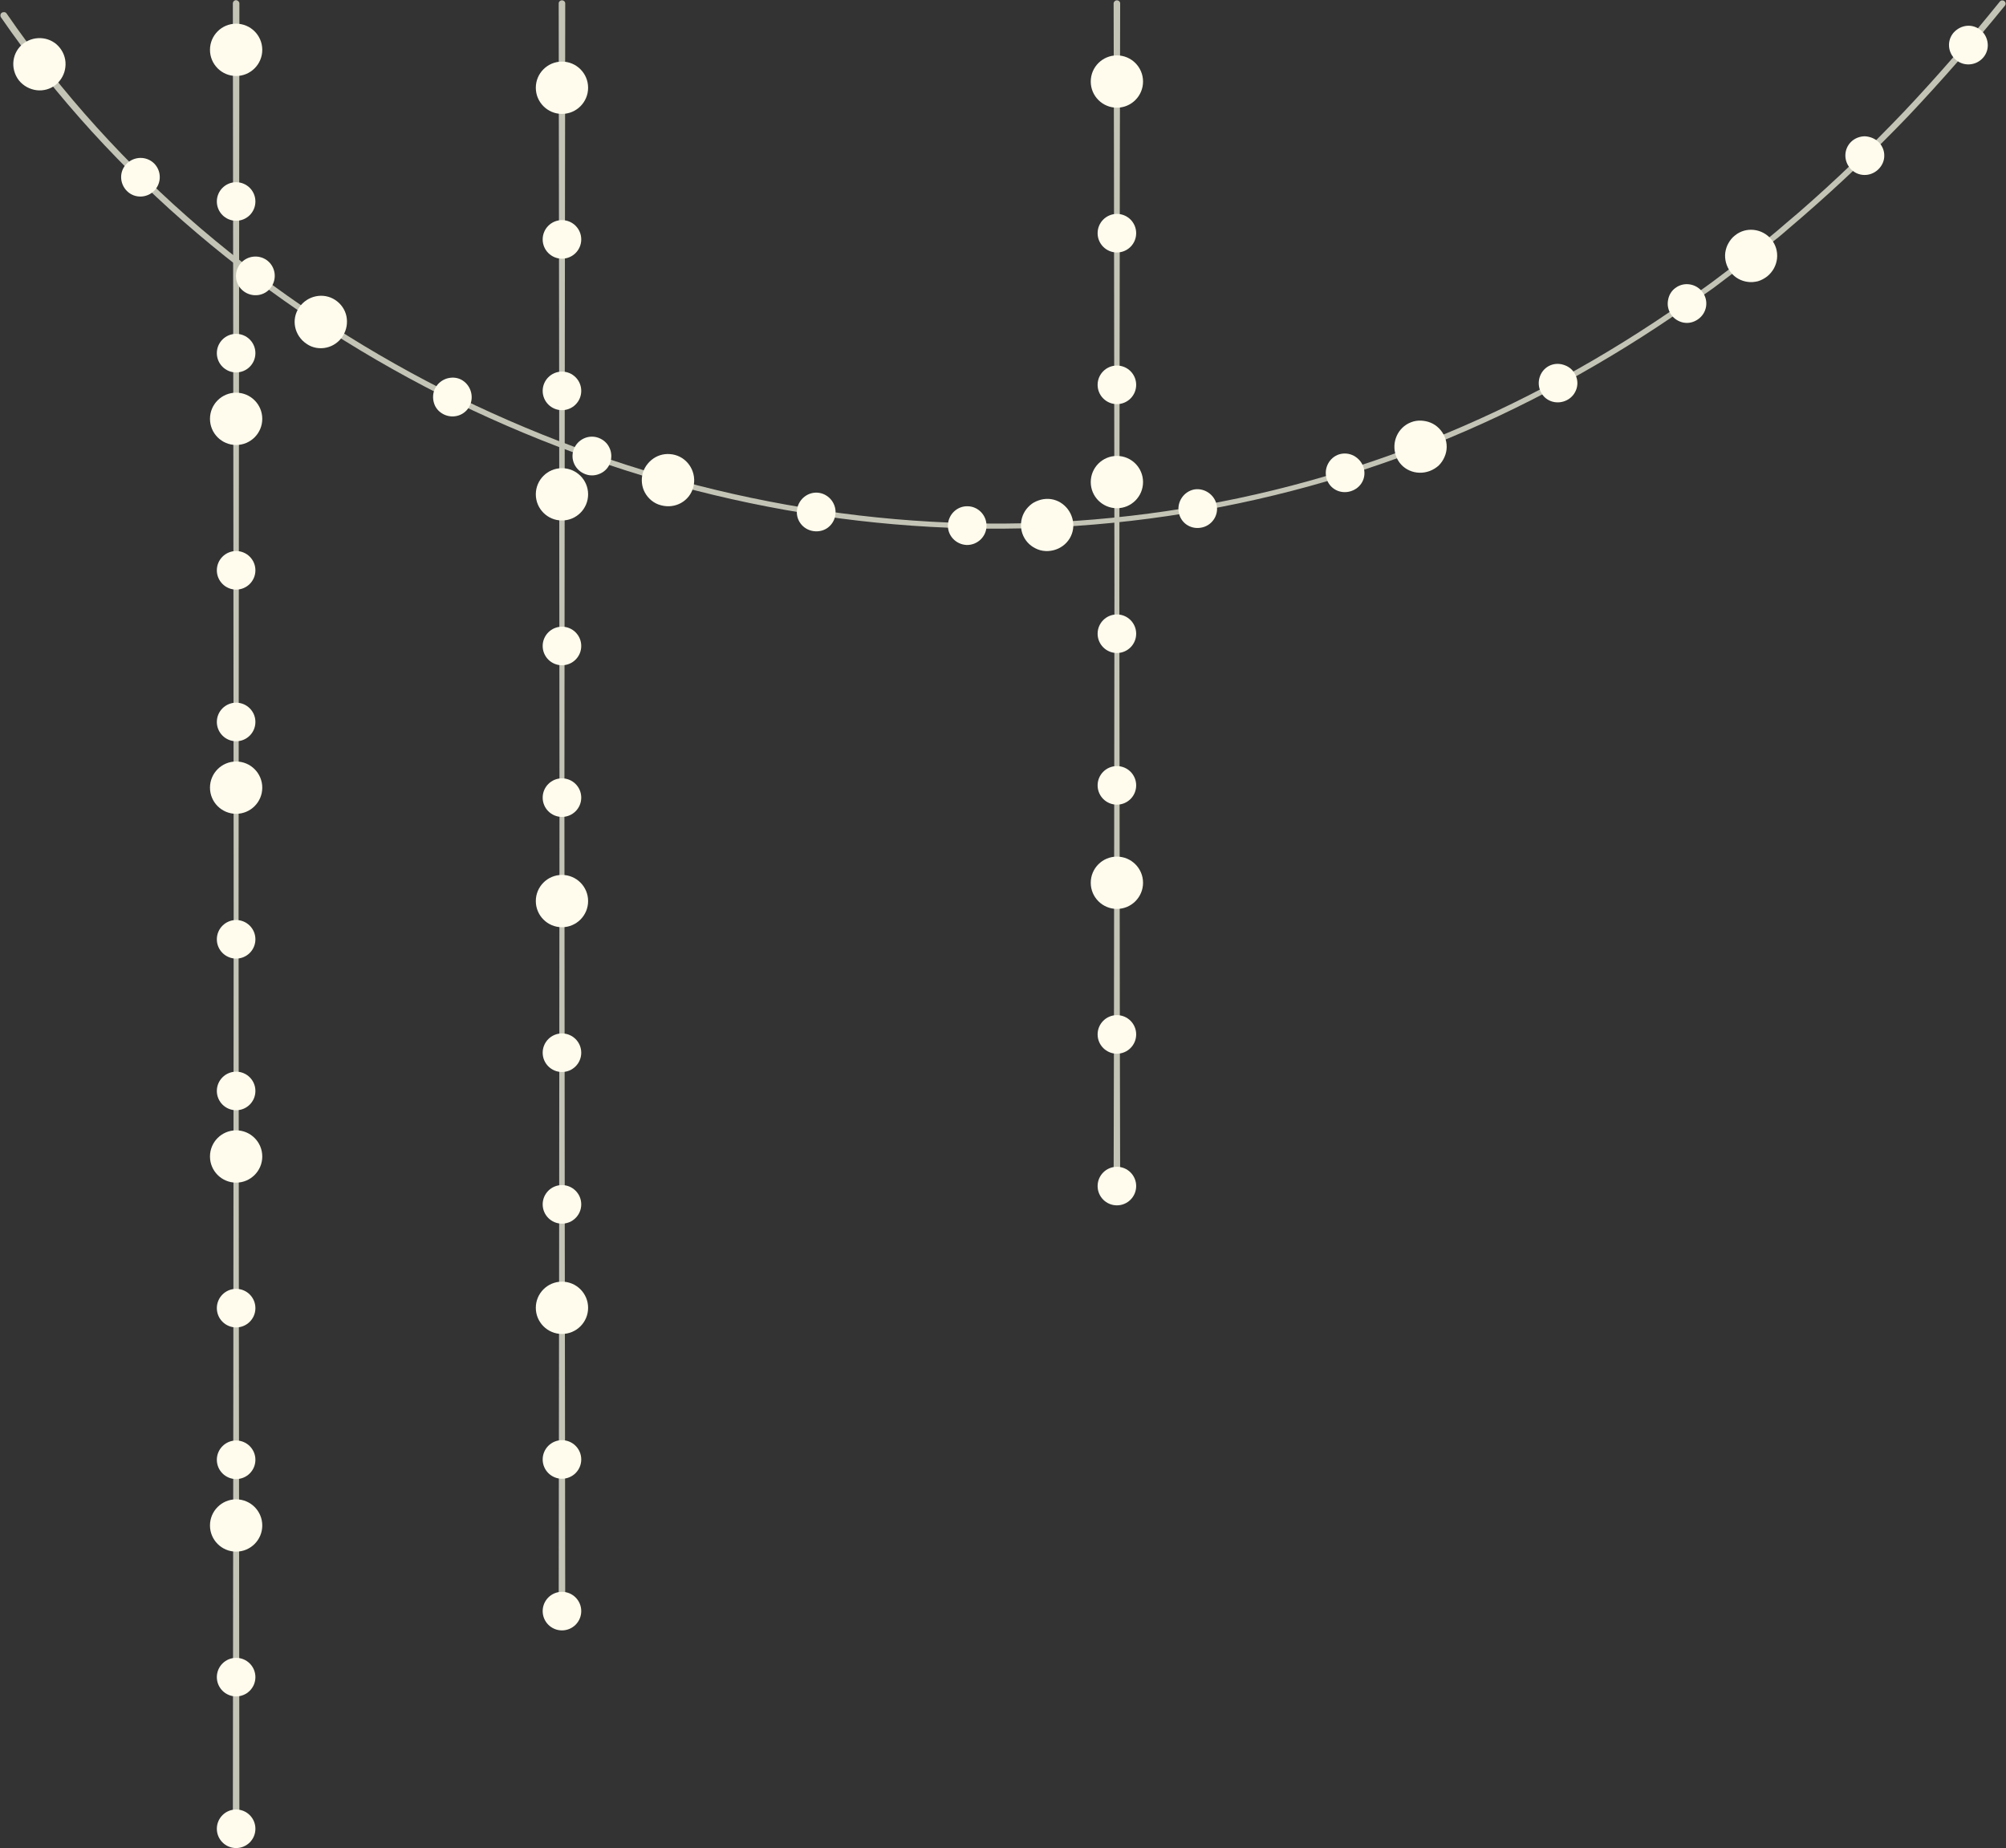 <?xml version="1.0" encoding="UTF-8"?>
<!DOCTYPE svg PUBLIC '-//W3C//DTD SVG 1.0//EN'
          'http://www.w3.org/TR/2001/REC-SVG-20010904/DTD/svg10.dtd'>
<svg height="1130.9" preserveAspectRatio="xMidYMid meet" version="1.0" viewBox="226.7 181.2 1227.6 1130.9" width="1227.6" xmlns="http://www.w3.org/2000/svg" xmlns:xlink="http://www.w3.org/1999/xlink" zoomAndPan="magnify"
><rect x="226.7" y="181.2" width="1227.6" height="1130.9" fill="#333333" stroke="none"/><g fill="#c4c4b6" id="change1_1"
  ><path d="M230.7,189.4c16.8,24.4,35.3,47.7,55.2,69.7c19.9,22,41.2,42.7,63.8,62c45.2,38.5,95,71.5,147.9,98.4 c53,26.8,109,47.5,166.8,61.4c57.7,13.9,117.1,21,176.5,20.7c59.4-0.4,118.7-8.2,176.1-23.2c28.7-7.5,57-16.8,84.5-27.8 c27.6-11,54.5-23.7,80.5-37.9c26.1-14.2,51.3-29.9,75.6-46.9l9.1-6.4l4.5-3.2c1.5-1.1,3-2.2,4.5-3.3c5.9-4.5,11.9-8.9,17.7-13.5 l17.3-14c2.9-2.3,5.7-4.8,8.5-7.2l8.5-7.2c22.4-19.5,43.8-40.1,64.3-61.6c20.4-21.6,39.8-44,58.5-67.2l0,0c0.7-0.9,2-1,2.8-0.3 c0.9,0.7,1,2,0.3,2.8l0,0c-18.8,23.1-38.4,45.6-58.9,67.3c-20.6,21.5-42.2,42.1-64.7,61.6l-8.5,7.3c-2.8,2.4-5.6,4.9-8.6,7.2 l-17.4,14c-5.9,4.5-11.9,9-17.8,13.5c-1.5,1.1-3,2.3-4.5,3.3l-4.6,3.2l-9.1,6.5c-24.4,17.1-49.8,32.8-76,47.1 c-26.2,14.2-53.2,27-80.9,38c-27.7,11-56.1,20.3-85,27.8c-57.7,15-117.3,22.8-176.9,23.2c-59.6,0.4-119.3-6.7-177.2-20.6 c-58-13.9-114.3-34.7-167.5-61.5c-53.2-27-103.3-60.1-148.7-98.7c-22.8-19.3-44.2-40.1-64.3-62.1c-20.1-22.1-38.8-45.4-55.7-70 c-0.6-0.9-0.4-2.2,0.5-2.8S230.1,188.5,230.7,189.4L230.7,189.4L230.7,189.4z"
    /><path d="M572.6,183.3l-0.3,245.5l-0.2,245.5l0.2,245.5l0.3,245.5c0,1.1-0.9,1.9-2,1.9c-1.1,0-2-0.9-2-1.9v0l0.3-245.5 l0.2-245.5l-0.2-245.5l-0.3-245.5c0-1.1,0.9-1.9,2-1.9C571.7,181.4,572.6,182.2,572.6,183.3L572.6,183.3z"
    /><path d="M912.2,183.3l-0.2,90.2l-0.1,90.2l-0.2,180.5l0.2,180.5l0.1,90.2l0.2,90.2c0,1-0.9,1.9-2,1.9 c-1.1,0-2-0.8-2-1.9v0l0.2-90.2l0.1-90.2l0.2-180.5l-0.2-180.5l-0.1-90.2l-0.2-90.2c0-1,0.9-1.9,2-1.9 C911.3,181.4,912.2,182.2,912.2,183.3L912.2,183.3z"
    /><path d="M373.2,183.3l-0.3,278.7l-0.2,278.7l0.2,278.7l0.3,278.7c0,1.1-0.9,2-2,2c-1.1,0-2-0.9-2-2v0l0.3-278.7 l0.2-278.7l-0.2-278.7l-0.3-278.7c0-1.1,0.9-2,2-2C372.3,181.4,373.2,182.3,373.2,183.3L373.2,183.3z"
  /></g
  ><g fill="#fffced"
  ><g
    ><g id="change2_13"
      ><path d="M260.9,233c-3.4,2.8-7.7,3.9-11.8,3.4c-4.1-0.5-8.1-2.6-10.9-6.1c-5.5-7.3-4.1-17.4,3-22.6 c7.1-5.2,17.1-3.9,22.3,3c2.6,3.4,3.7,7.5,3.2,11.6C266.3,226.2,264.3,230.2,260.9,233z"
        /><path d="M321.2,297.8c-4.5,4.7-12.1,5-16.8,0.3c-4.7-4.7-4.8-12.2-0.1-16.8c4.7-4.6,12.1-4.6,16.7-0.1 C325.5,285.7,325.7,293,321.2,297.8z"
        /><path d="M392.5,357.1c-3.8,5.3-11.3,6.3-16.6,2.4c-2.7-2-4.3-4.8-4.7-7.9c-0.4-3,0.4-6.2,2.4-8.8 c2-2.6,4.9-4.1,7.8-4.5c3-0.4,6.1,0.3,8.7,2.2C395.3,344.4,396.4,351.8,392.5,357.1z"
      /></g
      ><g id="change2_6"
      ><path d="M436.5,386.8c-2.3,3.7-6,6.2-10,7.1c-4,0.9-8.5,0.3-12.2-2.3c-7.5-5-9.6-15-4.5-22.3 c5-7.3,14.9-9.3,22.1-4.5c3.6,2.4,6,6,6.8,9.9C439.5,378.7,438.9,383,436.5,386.8z"
        /><path d="M514.2,429.4c-2.8,5.9-9.9,8.3-15.9,5.4c-3-1.5-5.1-3.9-6-6.9c-0.9-2.9-0.8-6.2,0.7-9.1 c1.5-2.9,4-4.9,6.9-5.9c2.9-0.9,6.1-0.9,9,0.6C514.5,416.4,517,423.5,514.2,429.4z"
        /><path d="M600.2,464.1c-1,3.1-3.2,5.5-6,6.8c-2.7,1.3-6,1.7-9.2,0.5c-6.3-2.3-9.5-9.1-7.2-15.2s9-9.3,15.1-7.1 c3,1.1,5.4,3.2,6.7,6C600.9,457.7,601.2,461,600.2,464.1z"
      /></g
      ><g id="change2_18"
      ><path d="M651,479.2c-2.2,8.6-11,13.6-19.8,11.2c-4.4-1.1-7.8-4.1-9.8-7.7c-2-3.6-2.5-8-1.3-12.2 c1.3-4.2,4.2-7.5,7.7-9.5c3.6-2,7.8-2.5,12-1.4C648.2,461.9,653.2,470.7,651,479.2z"
        /><path d="M737.9,496.3c-0.4,3.2-2.2,6-4.6,7.8c-2.4,1.8-5.6,2.6-8.9,2.1c-6.6-1-11-7.1-9.9-13.5 c1.1-6.4,7.1-10.9,13.5-9.9c3.2,0.5,5.9,2.3,7.7,4.7C737.5,490,738.4,493.1,737.9,496.3z"
        /><path d="M830.4,503c0,6.5-5.5,11.8-12.1,11.7c-6.7-0.3-11.8-5.8-11.5-12.3c0.3-6.5,5.7-11.6,12.1-11.4 C825.3,491.1,830.5,496.5,830.4,503z"
      /></g
      ><g id="change2_3"
      ><path d="M883.5,501.6c0.6,8.8-6.2,16.3-15.3,16.8c-2.3,0.1-4.4-0.2-6.4-1c-2-0.8-3.8-1.9-5.3-3.3 c-3-2.8-4.9-6.8-5-11.2s1.6-8.5,4.4-11.4c1.4-1.5,3-2.7,4.9-3.5c1.8-0.8,3.9-1.4,6-1.5C875.4,486,882.8,492.8,883.5,501.6z"
        /><path d="M971.3,490.4c1.2,6.4-3.1,12.6-9.6,13.7c-6.6,1.2-12.7-3.1-13.7-9.7c-1-6.4,3.3-12.5,9.6-13.7 C963.9,479.7,970.1,484,971.3,490.4z"
        /><path d="M1061.1,467c1,3.1,0.7,6.4-0.7,9c-1.4,2.7-3.9,4.8-7.1,5.8c-6.4,2-13-1.5-14.8-7.8s1.7-12.9,7.8-14.8 c3.1-0.9,6.2-0.5,8.9,0.9C1057.9,461.6,1060,463.9,1061.1,467z"
      /></g
      ><g id="change2_12"
      ><path d="M1110.8,448.5c1.7,4.1,1.6,8.5-0.1,12.3c-0.8,1.9-2,3.7-3.5,5.2c-1.5,1.4-3.4,2.6-5.5,3.4 c-8.5,3.2-17.8-0.9-20.7-9.2c-3-8.3,1.1-17.5,9.2-20.6c2-0.8,4.1-1.1,6.2-1c2,0.1,4,0.5,5.9,1.3 C1105.9,441.4,1109.1,444.5,1110.8,448.5z"
        /><path d="M1190.5,410c1.6,2.8,1.9,6.1,1,9c-0.9,2.9-2.9,5.5-5.8,7c-5.9,3.1-13.1,1-16-4.8c-3-5.8-0.8-13,4.8-16 c2.8-1.5,6-1.7,8.9-0.8C1186.4,405.3,1188.9,407.1,1190.5,410z"
        /><path d="M1268.7,360.1c3.8,5.3,2.6,12.7-2.9,16.5c-2.7,1.9-5.9,2.6-8.9,2c-3-0.6-5.8-2.3-7.6-5 c-1.8-2.7-2.4-5.9-1.8-8.8c0.5-3,2.1-5.8,4.8-7.6C1257.5,353.5,1264.9,354.8,1268.7,360.1z"
      /></g
      ><g id="change2_9"
      ><path d="M1310.7,327.7c5.6,6.8,4.5,16.9-2.5,22.6c-1.8,1.4-3.7,2.4-5.7,3c-2.1,0.5-4.2,0.7-6.2,0.4 c-4.1-0.5-8-2.6-10.6-6.1s-3.7-7.8-3.2-11.8c0.3-2,0.9-4,1.9-5.7c1-1.8,2.3-3.5,4-4.8C1295.1,319.8,1305.1,320.9,1310.7,327.7z"
        /><path d="M1376.4,268.2c2.3,2.3,3.5,5.4,3.4,8.4c0,3-1.3,6-3.7,8.3c-4.8,4.6-12.3,4.5-16.8-0.3 c-4.5-4.8-4.4-12.2,0.3-16.7c2.3-2.2,5.4-3.3,8.4-3.3C1371.1,264.8,1374,265.9,1376.4,268.2z"
        /><path d="M1438.9,199.7c2.5,2.1,3.9,5,4.2,8.1c0.3,3-0.6,6.2-2.8,8.7c-4.4,5-11.9,5.5-16.8,1.2s-5.5-11.7-1.2-16.6 c2.2-2.4,5-3.8,8-4.1C1433.2,196.7,1436.3,197.6,1438.9,199.7z"
      /></g
    ></g
    ><g
    ><g id="change2_2"
      ><circle cx="570.6" cy="234.9" r="16"
        /><circle cx="570.6" cy="327.7" r="11.8"
        /><circle cx="570.6" cy="420.4" r="11.8"
      /></g
      ><g id="change2_7"
      ><circle cx="570.6" cy="483.7" r="16"
        /><circle cx="570.6" cy="576.5" r="11.8"
        /><circle cx="570.6" cy="669.3" r="11.8"
      /></g
      ><g id="change2_8"
      ><circle cx="570.6" cy="732.6" r="16"
        /><circle cx="570.6" cy="825.4" r="11.8"
        /><circle cx="570.6" cy="918.2" r="11.8"
      /></g
      ><g id="change2_16"
      ><circle cx="570.6" cy="981.5" r="16"
        /><circle cx="570.6" cy="1074.3" r="11.8"
        /><circle cx="570.6" cy="1167.1" r="11.8"
      /></g
    ></g
    ><g
    ><g id="change2_15"
      ><circle cx="910.2" cy="231.1" r="16"
        /><circle cx="910.2" cy="323.9" r="11.8"
        /><circle cx="910.2" cy="416.7" r="11.8"
      /></g
      ><g id="change2_1"
      ><circle cx="910.2" cy="476.2" r="16"
        /><circle cx="910.2" cy="569" r="11.8"
        /><circle cx="910.2" cy="661.8" r="11.8"
      /></g
      ><g id="change2_10"
      ><circle cx="910.2" cy="721.4" r="16"
        /><circle cx="910.2" cy="814.2" r="11.8"
        /><circle cx="910.2" cy="907" r="11.8"
      /></g
    ></g
    ><g
    ><g id="change2_5"
      ><circle cx="371.2" cy="211.7" r="16"
        /><circle cx="371.2" cy="304.5" r="11.8"
        /><circle cx="371.2" cy="397.3" r="11.8"
      /></g
      ><g id="change2_4"
      ><circle cx="371.2" cy="437.5" r="16"
        /><circle cx="371.2" cy="530.2" r="11.8"
        /><circle cx="371.2" cy="623" r="11.8"
      /></g
      ><g id="change2_11"
      ><circle cx="371.2" cy="663.2" r="16"
        /><circle cx="371.2" cy="756" r="11.8"
        /><circle cx="371.2" cy="848.8" r="11.8"
      /></g
      ><g id="change2_14"
      ><circle cx="371.2" cy="888.9" r="16"
        /><circle cx="371.2" cy="981.7" r="11.8"
        /><circle cx="371.2" cy="1074.5" r="11.8"
      /></g
      ><g id="change2_17"
      ><circle cx="371.2" cy="1114.7" r="16"
        /><circle cx="371.2" cy="1207.5" r="11.8"
        /><circle cx="371.2" cy="1300.3" r="11.8"
      /></g
    ></g
  ></g
></svg
>
